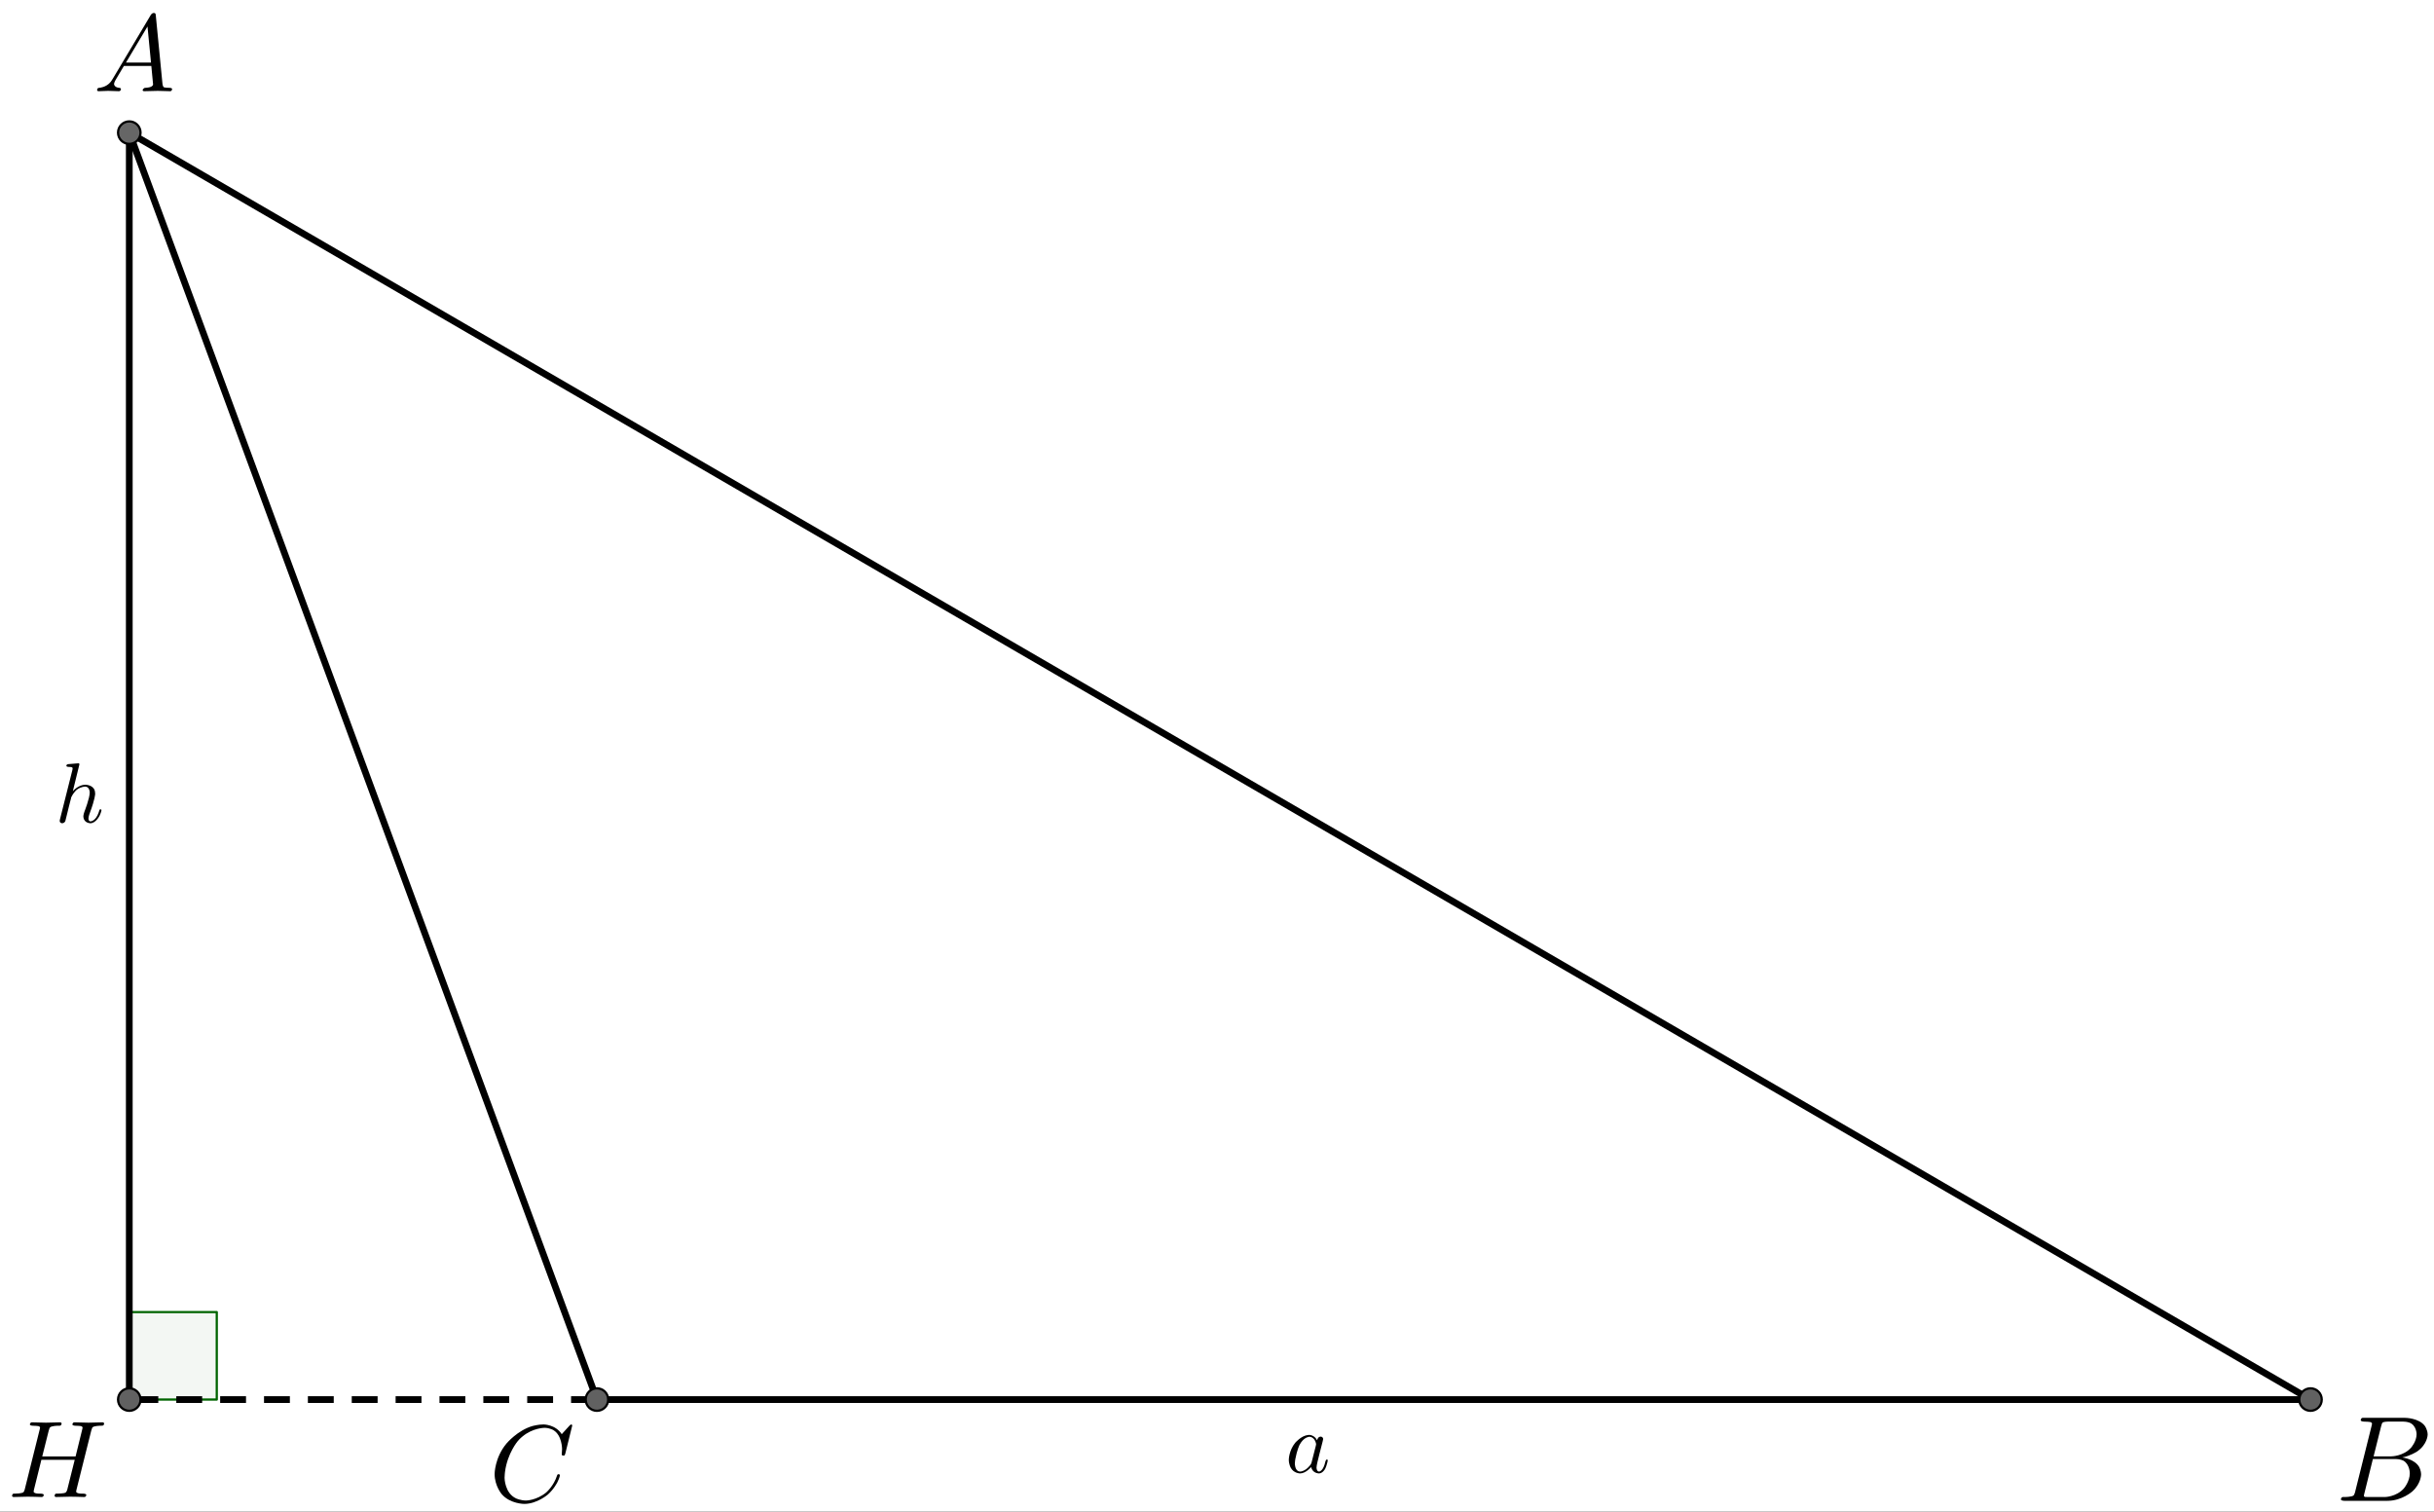 <?xml version="1.0" encoding="UTF-8" standalone="no"?> <svg xmlns="http://www.w3.org/2000/svg" xmlns:xlink="http://www.w3.org/1999/xlink" version="1.1" width="3005.883pt" height="1866.667pt" viewBox="0 0 3005.883 1866.667"><rect x="0" y="0" width="3005.883" height="1866.667" fill="#333333" stroke="none"/><g><clipPath id="cp0"><path transform="matrix(2.778,0,0,-2.778,-109.803,2017.647)" d="M 0 0 L 1134 0 L 1134 740 L 0 740 Z "></path></clipPath><g clip-path="url(#cp0)"><clipPath id="cp1"><path transform="matrix(2.778,0,0,2.778,-109.803,-37.908)" d="M 0 0 L 1134 0 L 1134 740 L 0 740 L 0 0 Z "></path></clipPath><g clip-path="url(#cp1)"><path transform="matrix(2.778,0,0,2.778,-109.803,-37.908)" d="M 0 0 L 1134 0 L 1134 740 L 0 740 L 0 0 " fill="#ffffff"></path><path transform="matrix(2.778,0,0,2.778,-109.803,-37.908)" d="M 97 635.822 L 135.891 635.822 L 135.891 596.932 L 97 596.932 L 97 635.822 " fill="#006400" fill-opacity=".047" fill-rule="evenodd"></path><path transform="matrix(2.778,0,0,2.778,-109.803,-37.908)" stroke-width="1" stroke-linecap="round" stroke-linejoin="round" fill="none" stroke="#006400" d="M 97 635.822 L 135.891 635.822 L 135.891 596.932 L 97 596.932 L 97 635.822 "></path><path transform="matrix(2.778,0,0,2.778,-109.803,-37.908)" stroke-width="3" stroke-linecap="round" stroke-linejoin="round" fill="none" stroke="#000000" d="M 304.894 635.822 L 1066.66 635.822 "></path><path transform="matrix(2.778,0,0,2.778,-109.803,-37.908)" stroke-width="3" stroke-linecap="round" stroke-linejoin="round" fill="none" stroke="#000000" d="M 304.894 635.822 L 97 72.611 "></path><path transform="matrix(2.778,0,0,2.778,-109.803,-37.908)" stroke-width="3" stroke-linecap="round" stroke-linejoin="round" fill="none" stroke="#000000" d="M 97 72.611 L 1066.66 635.822 "></path><path transform="matrix(2.778,0,0,2.778,-109.803,-37.908)" stroke-width="3" stroke-linecap="round" stroke-linejoin="round" fill="none" stroke="#000000" d="M 97 72.611 L 97 635.822 "></path><path transform="matrix(2.778,0,0,2.778,-109.803,-37.908)" stroke-width="3" stroke-linecap="butt" stroke-dasharray="11.5,8" stroke-linejoin="round" fill="none" stroke="#000000" d="M 304.894 635.822 L 97 635.822 "></path><path transform="matrix(2.778,0,0,2.778,-109.803,-37.908)" d="M 309.894 635.822 C 309.894 638.584 307.655 640.822 304.894 640.822 C 302.132 640.822 299.894 638.584 299.894 635.822 C 299.894 633.061 302.132 630.822 304.894 630.822 C 307.655 630.822 309.894 633.061 309.894 635.822 Z " fill="#616161"></path><path transform="matrix(2.778,0,0,2.778,-109.803,-37.908)" stroke-width="1" stroke-linecap="round" stroke-linejoin="round" fill="none" stroke="#000000" d="M 309.894 635.822 C 309.894 638.584 307.655 640.822 304.894 640.822 C 302.132 640.822 299.894 638.584 299.894 635.822 C 299.894 633.061 302.132 630.822 304.894 630.822 C 307.655 630.822 309.894 633.061 309.894 635.822 Z "></path><path transform="matrix(2.778,0,0,2.778,-109.803,-37.908)" d="M 1071.66 635.822 C 1071.66 638.584 1069.422 640.822 1066.66 640.822 C 1063.899 640.822 1061.66 638.584 1061.66 635.822 C 1061.66 633.061 1063.899 630.822 1066.66 630.822 C 1069.422 630.822 1071.66 633.061 1071.66 635.822 Z " fill="#616161"></path><path transform="matrix(2.778,0,0,2.778,-109.803,-37.908)" stroke-width="1" stroke-linecap="round" stroke-linejoin="round" fill="none" stroke="#000000" d="M 1071.66 635.822 C 1071.66 638.584 1069.422 640.822 1066.66 640.822 C 1063.899 640.822 1061.66 638.584 1061.66 635.822 C 1061.66 633.061 1063.899 630.822 1066.66 630.822 C 1069.422 630.822 1071.66 633.061 1071.66 635.822 Z "></path><path transform="matrix(2.778,0,0,2.778,-109.803,-37.908)" d="M 102 72.611 C 102 75.372 99.761 77.611 97 77.611 C 94.239 77.611 92 75.372 92 72.611 C 92 69.849 94.239 67.611 97 67.611 C 99.761 67.611 102 69.849 102 72.611 Z " fill="#666666"></path><path transform="matrix(2.778,0,0,2.778,-109.803,-37.908)" stroke-width="1" stroke-linecap="round" stroke-linejoin="round" fill="none" stroke="#000000" d="M 102 72.611 C 102 75.372 99.761 77.611 97 77.611 C 94.239 77.611 92 75.372 92 72.611 C 92 69.849 94.239 67.611 97 67.611 C 99.761 67.611 102 69.849 102 72.611 Z "></path><path transform="matrix(2.778,0,0,2.778,-109.803,-37.908)" d="M 102 635.822 C 102 638.584 99.761 640.822 97 640.822 C 94.239 640.822 92 638.584 92 635.822 C 92 633.061 94.239 630.822 97 630.822 C 99.761 630.822 102 633.061 102 635.822 Z " fill="#616161"></path><path transform="matrix(2.778,0,0,2.778,-109.803,-37.908)" stroke-width="1" stroke-linecap="round" stroke-linejoin="round" fill="none" stroke="#000000" d="M 102 635.822 C 102 638.584 99.761 640.822 97 640.822 C 94.239 640.822 92 638.584 92 635.822 C 92 633.061 94.239 630.822 97 630.822 C 99.761 630.822 102 633.061 102 635.822 Z "></path><path transform="matrix(150,0,0,150,2884.642,1853.43)" d="M .16 -.078 L .294 -.615 C .294 -.615 .298 -.631 .298 -.634 C .298 -.634 .298 -.646 .282 -.649 L .281 -.649 L .28 -.649 C .28 -.649 .277 -.649 .271 -.65 C .271 -.65 .254 -.652 .233 -.652 C .233 -.652 .207 -.652 .205 -.663 C .205 -.663 .205 -.681 .22 -.683 L .221 -.683 L .222 -.683 L .234 -.683 L .57 -.683 C .57 -.683 .685 -.683 .734 -.615 C .734 -.615 .756 -.583 .756 -.545 C .756 -.545 .756 -.464 .666 -.404 C .666 -.404 .665 -.404 .664 -.403 C .664 -.403 .611 -.369 .547 -.357 C .547 -.357 .649 -.345 .687 -.277 C .687 -.277 .702 -.249 .702 -.216 C .702 -.216 .702 -.143 .632 -.079 L .631 -.078 C .631 -.078 .545 0 .426 0 L .069 0 C .069 0 .044 0 .042 -.011 C .042 -.011 .042 -.029 .057 -.031 L .069 -.031 C .069 -.031 .134 -.031 .147 -.045 C .147 -.045 .153 -.052 .159 -.073 C .159 -.073 .159 -.074 .16 -.078 M .311 -.366 L .457 -.366 C .457 -.366 .556 -.366 .62 -.438 C .62 -.438 .665 -.489 .665 -.549 C .665 -.549 .665 -.622 .605 -.644 C .605 -.644 .584 -.652 .556 -.652 L .427 -.652 C .427 -.652 .391 -.652 .383 -.642 L .383 -.641 L .382 -.641 L .382 -.64 C .382 -.64 .378 -.634 .373 -.614 L .311 -.366 M .266 -.031 L .402 -.031 C .402 -.031 .498 -.031 .561 -.103 C .561 -.103 .609 -.159 .609 -.227 C .609 -.227 .609 -.3 .557 -.33 C .557 -.33 .531 -.344 .494 -.344 L .305 -.344 L .236 -.065 C .236 -.065 .231 -.047 .231 -.042 C .231 -.042 .231 -.034 .24 -.032 L .244 -.032 C .244 -.032 .25 -.031 .266 -.031 Z "></path><path transform="matrix(105,0,0,105,1587.419,1818.458)" d="M .373 -.378 C .373 -.378 .378 -.412 .404 -.42 C .404 -.42 .409 -.422 .415 -.422 C .415 -.422 .441 -.422 .444 -.395 C .444 -.395 .444 -.389 .437 -.361 L .401 -.221 C .401 -.221 .386 -.158 .379 -.131 C .379 -.131 .366 -.079 .366 -.057 C .366 -.057 .366 -.011 .396 -.011 C .396 -.011 .434 -.011 .46 -.091 C .46 -.091 .465 -.108 .472 -.135 C .472 -.135 .48 -.152 .486 -.153 C .486 -.153 .498 -.153 .498 -.143 C .498 -.143 .498 -.128 .48 -.073 C .48 -.073 .474 -.056 .468 -.044 C .468 -.044 .44 .011 .394 .011 C .394 .011 .338 .011 .313 -.037 C .313 -.037 .306 -.049 .303 -.064 C .303 -.064 .24 .011 .173 .011 C .173 .011 .098 .011 .062 -.057 C .062 -.057 .04 -.097 .04 -.149 C .04 -.149 .04 -.257 .115 -.349 C .115 -.349 .185 -.433 .267 -.441 C .267 -.441 .274 -.442 .281 -.442 C .281 -.442 .342 -.442 .373 -.378 M .308 -.119 L .308 -.119 L .358 -.315 C .358 -.315 .361 -.33 .361 -.332 C .361 -.332 .361 -.353 .343 -.383 C .343 -.383 .321 -.42 .282 -.42 C .282 -.42 .23 -.42 .183 -.352 C .183 -.352 .174 -.339 .166 -.324 C .166 -.324 .137 -.266 .117 -.159 C .117 -.159 .111 -.125 .111 -.105 C .111 -.105 .111 -.037 .149 -.017 C .149 -.017 .16 -.011 .175 -.011 C .175 -.011 .231 -.011 .288 -.082 C .288 -.082 .302 -.098 .307 -.115 L .307 -.116 C .307 -.116 .308 -.118 .308 -.119 Z "></path><path transform="matrix(135,0,0,135,115.197,112.63)" d="M .179 -.115 L .527 -.699 C .527 -.699 .537 -.715 .553 -.716 C .553 -.716 .568 -.716 .57 -.706 C .57 -.706 .571 -.703 .572 -.692 L .633 -.067 C .633 -.067 .636 -.042 .645 -.037 L .646 -.037 L .646 -.036 C .646 -.036 .658 -.031 .698 -.031 C .698 -.031 .72 -.031 .721 -.02 C .721 -.02 .721 0 .703 0 L .591 -.003 L .59 -.003 L .466 0 L .465 0 C .465 0 .451 0 .451 -.011 C .451 -.011 .459 -.03 .475 -.031 C .475 -.031 .547 -.031 .547 -.064 C .547 -.064 .547 -.063 .531 -.231 L .28 -.231 L .204 -.103 C .204 -.103 .19 -.078 .19 -.066 C .19 -.066 .19 -.035 .237 -.031 C .237 -.031 .253 -.031 .253 -.019 C .253 -.019 .253 0 .234 0 L .138 -.003 L .134 -.003 L .05 0 L .048 0 C .048 0 .035 0 .035 -.011 C .035 -.011 .035 -.029 .05 -.03 L .05 -.031 L .056 -.031 C .056 -.031 .119 -.035 .159 -.085 C .159 -.085 .169 -.098 .179 -.115 M .299 -.262 L .528 -.262 L .496 -.592 L .299 -.262 Z "></path><path transform="matrix(135,0,0,135,604.086,1854.297)" d="M .76 -.695 L .697 -.44 C .697 -.44 .692 -.422 .687 -.421 L .686 -.42 L .679 -.42 C .679 -.42 .664 -.42 .664 -.43 L .667 -.479 L .667 -.481 C .667 -.481 .667 -.605 .589 -.652 L .588 -.653 C .588 -.653 .553 -.674 .506 -.674 C .506 -.674 .4 -.674 .305 -.595 C .305 -.595 .281 -.576 .262 -.553 C .262 -.553 .167 -.442 .145 -.271 C .145 -.271 .141 -.24 .141 -.217 C .141 -.217 .141 -.077 .247 -.028 C .247 -.028 .288 -.009 .337 -.009 C .337 -.009 .431 -.009 .521 -.082 C .521 -.082 .591 -.141 .622 -.24 C .622 -.24 .624 -.25 .635 -.25 C .635 -.25 .647 -.25 .647 -.24 C .647 -.24 .647 -.222 .624 -.176 C .624 -.176 .593 -.113 .537 -.064 C .537 -.064 .438 .022 .321 .022 C .321 .022 .193 .022 .116 -.066 C .116 -.066 .05 -.141 .05 -.252 C .05 -.252 .05 -.401 .159 -.531 C .159 -.531 .26 -.652 .398 -.691 C .398 -.691 .449 -.705 .498 -.705 C .498 -.705 .607 -.705 .664 -.616 L .734 -.693 C .734 -.693 .746 -.705 .749 -.705 C .749 -.705 .76 -.705 .76 -.695 Z "></path><path transform="matrix(105,0,0,105,67.975,1015.517)" d="M .287 -.683 L .209 -.365 C .209 -.365 .271 -.442 .357 -.442 C .357 -.442 .446 -.442 .467 -.373 L .467 -.372 C .467 -.372 .472 -.355 .472 -.335 C .472 -.335 .472 -.279 .411 -.115 C .411 -.115 .393 -.071 .393 -.044 C .393 -.044 .393 -.011 .417 -.011 C .417 -.011 .479 -.011 .515 -.121 L .519 -.135 C .519 -.135 .524 -.151 .529 -.152 L .529 -.153 L .534 -.153 C .534 -.153 .546 -.153 .546 -.143 C .546 -.143 .546 -.126 .525 -.08 C .525 -.08 .482 .011 .415 .011 C .415 .011 .364 .011 .342 -.032 C .342 -.032 .333 -.05 .333 -.071 C .333 -.071 .333 -.089 .346 -.126 C .346 -.126 .408 -.284 .408 -.35 C .408 -.35 .408 -.42 .354 -.42 C .354 -.42 .306 -.42 .258 -.385 C .258 -.385 .221 -.356 .193 -.299 L .19 -.293 C .19 -.293 .186 -.269 .179 -.248 C .179 -.248 .174 -.225 .162 -.181 L .14 -.091 L .121 -.015 C .121 -.015 .114 .006 .09 .01 C .09 .01 .087 .011 .084 .011 C .084 .011 .06 .011 .056 -.01 C .056 -.01 .055 -.014 .055 -.017 C .055 -.017 .055 -.025 .059 -.039 L .204 -.615 L .207 -.635 C .207 -.635 .207 -.646 .193 -.649 C .193 -.649 .181 -.652 .157 -.652 C .157 -.652 .135 -.652 .133 -.664 C .133 -.664 .133 -.681 .152 -.684 L .274 -.694 C .274 -.694 .287 -.694 .287 -.683 Z "></path><path transform="matrix(135,0,0,135,9.641,1848.742)" d="M .763 -.606 L .628 -.066 L .625 -.049 C .625 -.049 .625 -.032 .672 -.031 L .673 -.031 L .69 -.031 C .69 -.031 .716 -.031 .718 -.02 C .718 -.02 .718 0 .698 0 L .634 -.002 L .633 -.002 L .571 -.003 L .569 -.003 L .443 0 L .442 0 C .442 0 .428 0 .428 -.011 C .428 -.011 .428 -.029 .442 -.031 L .452 -.031 C .452 -.031 .515 -.031 .529 -.041 L .53 -.042 C .53 -.042 .538 -.049 .543 -.064 L .612 -.34 L .307 -.34 L .239 -.066 L .236 -.049 C .236 -.049 .236 -.032 .282 -.031 L .301 -.031 C .301 -.031 .327 -.031 .329 -.02 C .329 -.02 .329 0 .309 0 L .245 -.002 L .244 -.002 L .182 -.003 L .18 -.003 L .054 0 L .053 0 C .053 0 .039 0 .039 -.011 C .039 -.011 .039 -.029 .054 -.031 L .066 -.031 C .066 -.031 .131 -.031 .144 -.045 C .144 -.045 .15 -.052 .156 -.073 C .156 -.073 .156 -.074 .157 -.078 L .291 -.615 C .291 -.615 .295 -.631 .295 -.634 C .295 -.634 .295 -.646 .279 -.649 L .278 -.649 L .277 -.649 C .277 -.649 .274 -.649 .268 -.65 C .268 -.65 .251 -.652 .23 -.652 C .23 -.652 .204 -.652 .202 -.663 C .202 -.663 .202 -.683 .221 -.683 L .349 -.68 L .35 -.68 L .477 -.683 L .478 -.683 C .478 -.683 .492 -.683 .492 -.672 C .492 -.672 .492 -.655 .478 -.653 L .477 -.653 L .476 -.652 L .458 -.652 C .458 -.652 .397 -.652 .385 -.635 L .384 -.635 L .384 -.634 C .384 -.634 .379 -.627 .374 -.606 L .315 -.371 L .62 -.371 L .68 -.615 C .68 -.615 .684 -.632 .684 -.634 C .684 -.634 .684 -.646 .668 -.649 C .668 -.649 .665 -.649 .657 -.65 C .657 -.65 .64 -.652 .619 -.652 C .619 -.652 .593 -.652 .591 -.663 C .591 -.663 .591 -.683 .61 -.683 L .738 -.68 L .739 -.68 L .866 -.683 L .867 -.683 C .867 -.683 .881 -.683 .881 -.672 C .881 -.672 .881 -.655 .867 -.653 L .866 -.653 C .866 -.653 .861 -.652 .847 -.652 C .847 -.652 .786 -.652 .774 -.636 C .774 -.636 .769 -.629 .763 -.606 Z "></path></g></g></g></svg> 